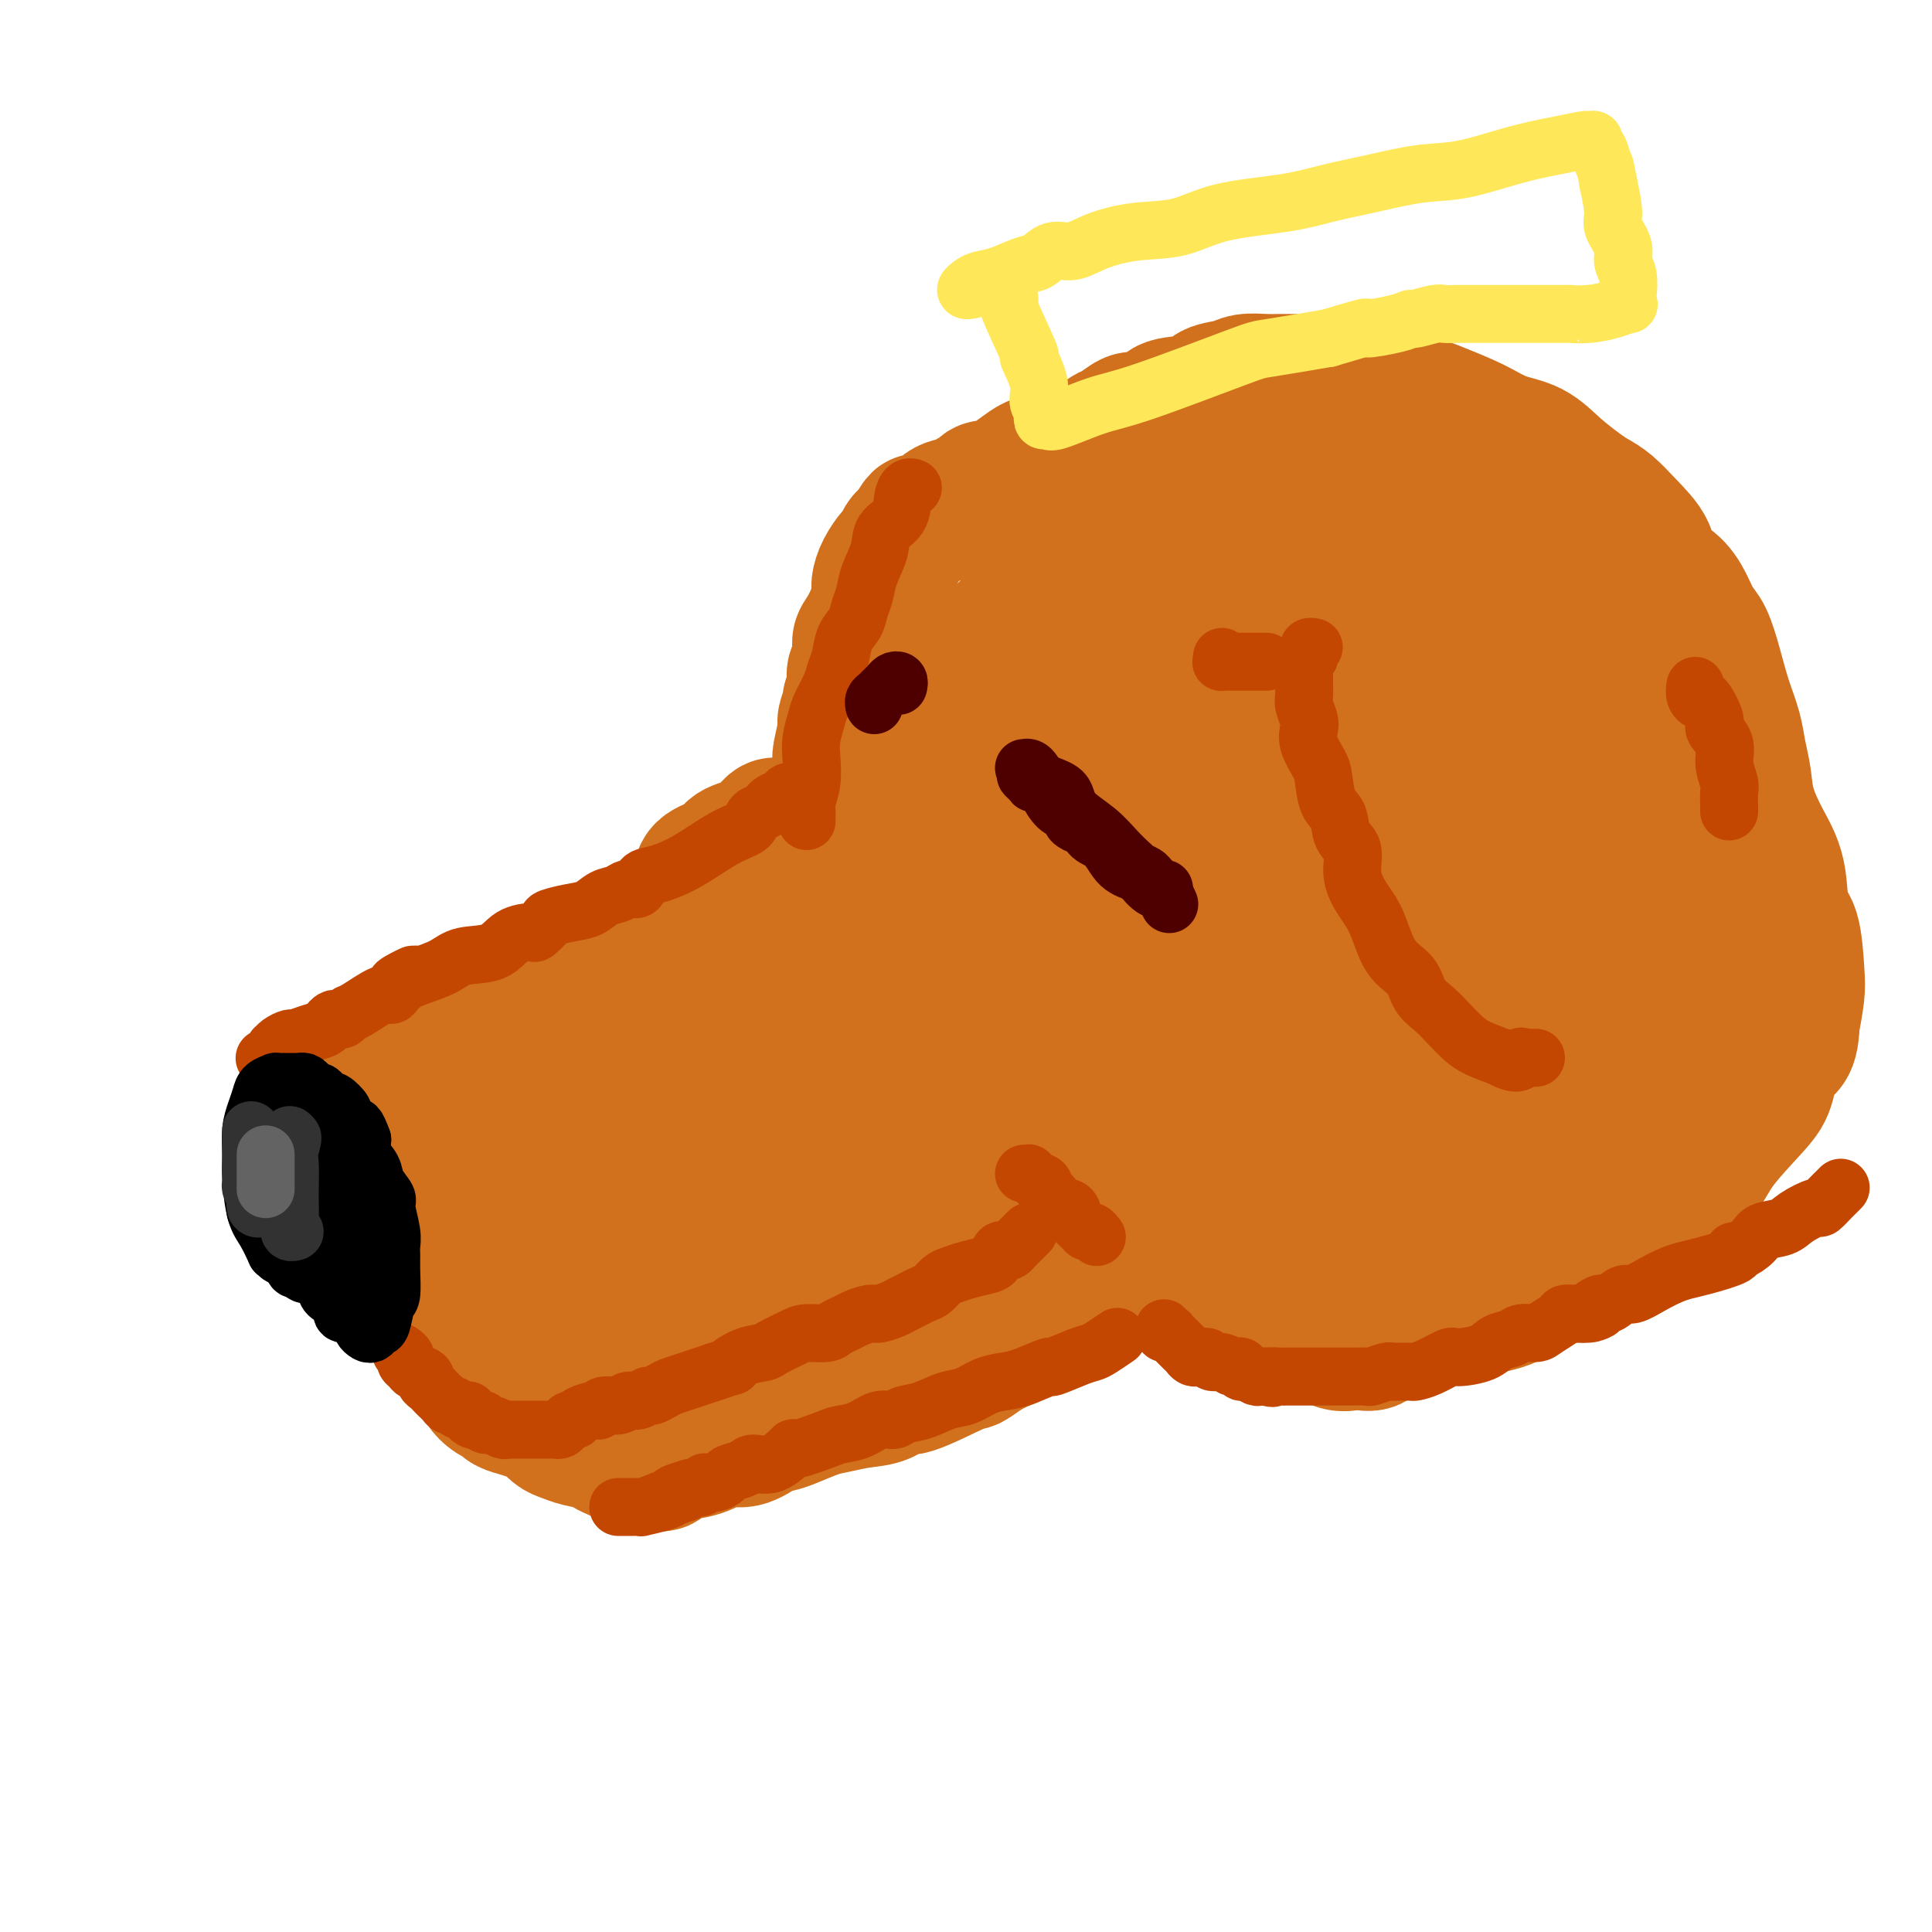 <svg viewBox='0 0 400 400' version='1.1' xmlns='http://www.w3.org/2000/svg' xmlns:xlink='http://www.w3.org/1999/xlink'><g fill='none' stroke='rgb(210,113,29)' stroke-width='28' stroke-linecap='round' stroke-linejoin='round'><path d='M164,171c-0.334,0.003 -0.668,0.006 -1,0c-0.332,-0.006 -0.661,-0.022 -1,0c-0.339,0.022 -0.687,0.082 -1,0c-0.313,-0.082 -0.592,-0.307 -1,0c-0.408,0.307 -0.947,1.146 -2,2c-1.053,0.854 -2.622,1.723 -3,2c-0.378,0.277 0.435,-0.039 0,0c-0.435,0.039 -2.119,0.432 -3,1c-0.881,0.568 -0.961,1.311 -2,2c-1.039,0.689 -3.039,1.324 -4,2c-0.961,0.676 -0.884,1.391 -1,2c-0.116,0.609 -0.425,1.110 -1,2c-0.575,0.890 -1.415,2.170 -2,3c-0.585,0.830 -0.913,1.211 -2,2c-1.087,0.789 -2.932,1.985 -4,3c-1.068,1.015 -1.359,1.849 -3,3c-1.641,1.151 -4.631,2.620 -7,4c-2.369,1.380 -4.118,2.673 -6,4c-1.882,1.327 -3.896,2.688 -6,4c-2.104,1.312 -4.299,2.574 -7,4c-2.701,1.426 -5.910,3.015 -8,4c-2.090,0.985 -3.063,1.366 -4,2c-0.937,0.634 -1.839,1.520 -3,2c-1.161,0.480 -2.582,0.552 -4,1c-1.418,0.448 -2.834,1.271 -4,2c-1.166,0.729 -2.083,1.365 -3,2'/><path d='M81,224c-8.332,4.660 -3.161,1.810 -2,1c1.161,-0.810 -1.689,0.418 -3,1c-1.311,0.582 -1.083,0.517 -1,1c0.083,0.483 0.023,1.514 0,2c-0.023,0.486 -0.008,0.426 0,1c0.008,0.574 0.008,1.782 0,3c-0.008,1.218 -0.025,2.446 0,4c0.025,1.554 0.090,3.433 1,5c0.910,1.567 2.664,2.823 4,4c1.336,1.177 2.255,2.275 3,4c0.745,1.725 1.318,4.076 2,5c0.682,0.924 1.474,0.419 2,1c0.526,0.581 0.784,2.246 1,3c0.216,0.754 0.388,0.598 1,1c0.612,0.402 1.665,1.364 2,2c0.335,0.636 -0.047,0.948 0,1c0.047,0.052 0.523,-0.154 1,0c0.477,0.154 0.954,0.668 1,1c0.046,0.332 -0.339,0.483 0,1c0.339,0.517 1.403,1.399 2,2c0.597,0.601 0.726,0.921 1,1c0.274,0.079 0.692,-0.082 1,0c0.308,0.082 0.506,0.407 1,1c0.494,0.593 1.284,1.455 2,2c0.716,0.545 1.358,0.772 2,1'/><path d='M102,272c4.375,5.042 2.312,2.646 2,2c-0.312,-0.646 1.126,0.457 2,1c0.874,0.543 1.185,0.527 2,1c0.815,0.473 2.133,1.436 3,2c0.867,0.564 1.284,0.728 2,1c0.716,0.272 1.733,0.650 2,1c0.267,0.350 -0.216,0.672 0,1c0.216,0.328 1.131,0.662 2,1c0.869,0.338 1.692,0.679 2,1c0.308,0.321 0.102,0.622 1,1c0.898,0.378 2.902,0.833 4,1c1.098,0.167 1.290,0.045 2,0c0.710,-0.045 1.937,-0.012 3,0c1.063,0.012 1.960,0.004 3,0c1.040,-0.004 2.222,-0.003 3,0c0.778,0.003 1.152,0.009 2,0c0.848,-0.009 2.171,-0.033 3,0c0.829,0.033 1.166,0.122 2,0c0.834,-0.122 2.166,-0.454 4,-1c1.834,-0.546 4.170,-1.307 6,-2c1.830,-0.693 3.154,-1.318 5,-2c1.846,-0.682 4.213,-1.420 7,-2c2.787,-0.580 5.992,-1.002 9,-2c3.008,-0.998 5.817,-2.571 9,-4c3.183,-1.429 6.740,-2.715 9,-4c2.260,-1.285 3.221,-2.568 5,-4c1.779,-1.432 4.374,-3.014 6,-4c1.626,-0.986 2.281,-1.378 3,-2c0.719,-0.622 1.501,-1.475 2,-2c0.499,-0.525 0.714,-0.721 1,-1c0.286,-0.279 0.643,-0.639 1,-1'/><path d='M209,254c3.187,-2.274 2.153,-0.958 2,-1c-0.153,-0.042 0.575,-1.443 1,-2c0.425,-0.557 0.547,-0.271 1,-1c0.453,-0.729 1.238,-2.475 2,-4c0.762,-1.525 1.500,-2.830 2,-4c0.500,-1.170 0.760,-2.206 1,-3c0.240,-0.794 0.458,-1.347 1,-2c0.542,-0.653 1.408,-1.407 2,-2c0.592,-0.593 0.910,-1.025 1,-2c0.090,-0.975 -0.047,-2.495 0,-4c0.047,-1.505 0.278,-2.997 0,-5c-0.278,-2.003 -1.064,-4.517 -2,-6c-0.936,-1.483 -2.022,-1.935 -3,-3c-0.978,-1.065 -1.849,-2.741 -3,-4c-1.151,-1.259 -2.583,-2.099 -4,-3c-1.417,-0.901 -2.819,-1.863 -4,-3c-1.181,-1.137 -2.140,-2.450 -3,-3c-0.860,-0.550 -1.619,-0.336 -3,-1c-1.381,-0.664 -3.382,-2.206 -5,-3c-1.618,-0.794 -2.853,-0.839 -4,-1c-1.147,-0.161 -2.207,-0.438 -3,-1c-0.793,-0.562 -1.321,-1.407 -2,-2c-0.679,-0.593 -1.509,-0.932 -2,-1c-0.491,-0.068 -0.642,0.136 -1,0c-0.358,-0.136 -0.922,-0.611 -1,-1c-0.078,-0.389 0.330,-0.692 0,-1c-0.330,-0.308 -1.396,-0.621 -2,-1c-0.604,-0.379 -0.744,-0.822 -1,-1c-0.256,-0.178 -0.628,-0.089 -1,0'/><path d='M178,189c-4.123,-2.184 -1.932,-1.146 -1,-1c0.932,0.146 0.604,-0.602 0,-1c-0.604,-0.398 -1.486,-0.447 -2,-1c-0.514,-0.553 -0.662,-1.610 -1,-2c-0.338,-0.390 -0.868,-0.112 -1,0c-0.132,0.112 0.134,0.060 0,0c-0.134,-0.060 -0.666,-0.128 -1,0c-0.334,0.128 -0.468,0.451 -1,1c-0.532,0.549 -1.462,1.326 -3,3c-1.538,1.674 -3.684,4.247 -6,7c-2.316,2.753 -4.800,5.686 -7,8c-2.200,2.314 -4.114,4.009 -6,6c-1.886,1.991 -3.745,4.277 -5,6c-1.255,1.723 -1.907,2.881 -3,4c-1.093,1.119 -2.627,2.198 -4,3c-1.373,0.802 -2.586,1.327 -4,2c-1.414,0.673 -3.029,1.493 -4,2c-0.971,0.507 -1.299,0.700 -2,1c-0.701,0.300 -1.775,0.706 -3,1c-1.225,0.294 -2.600,0.475 -4,1c-1.400,0.525 -2.823,1.395 -4,2c-1.177,0.605 -2.106,0.946 -3,1c-0.894,0.054 -1.752,-0.180 -2,0c-0.248,0.180 0.113,0.773 0,1c-0.113,0.227 -0.699,0.088 -1,0c-0.301,-0.088 -0.318,-0.127 -1,0c-0.682,0.127 -2.030,0.419 -3,1c-0.970,0.581 -1.563,1.452 -2,2c-0.437,0.548 -0.719,0.774 -1,1'/><path d='M103,237c-6.117,2.788 -2.409,0.758 -1,0c1.409,-0.758 0.519,-0.243 0,0c-0.519,0.243 -0.668,0.216 -1,0c-0.332,-0.216 -0.849,-0.620 -1,-1c-0.151,-0.380 0.062,-0.736 0,-1c-0.062,-0.264 -0.401,-0.435 0,2c0.401,2.435 1.540,7.477 3,12c1.460,4.523 3.239,8.526 5,12c1.761,3.474 3.502,6.418 5,9c1.498,2.582 2.753,4.801 4,6c1.247,1.199 2.486,1.379 3,2c0.514,0.621 0.304,1.684 1,2c0.696,0.316 2.298,-0.114 3,0c0.702,0.114 0.503,0.774 1,1c0.497,0.226 1.690,0.019 3,0c1.310,-0.019 2.737,0.149 4,0c1.263,-0.149 2.361,-0.614 3,-1c0.639,-0.386 0.820,-0.693 1,-1'/><path d='M136,279c1.480,-0.530 1.179,-0.854 1,-1c-0.179,-0.146 -0.236,-0.113 0,-1c0.236,-0.887 0.763,-2.692 1,-4c0.237,-1.308 0.182,-2.118 0,-3c-0.182,-0.882 -0.493,-1.837 -1,-3c-0.507,-1.163 -1.211,-2.536 -2,-4c-0.789,-1.464 -1.664,-3.019 -3,-4c-1.336,-0.981 -3.131,-1.386 -4,-2c-0.869,-0.614 -0.810,-1.436 -1,-2c-0.190,-0.564 -0.629,-0.871 -1,-1c-0.371,-0.129 -0.675,-0.079 -1,0c-0.325,0.079 -0.670,0.187 -1,0c-0.330,-0.187 -0.643,-0.667 0,1c0.643,1.667 2.242,5.483 4,8c1.758,2.517 3.673,3.736 5,5c1.327,1.264 2.065,2.574 4,4c1.935,1.426 5.066,2.968 7,4c1.934,1.032 2.670,1.554 4,2c1.330,0.446 3.253,0.818 5,1c1.747,0.182 3.316,0.176 5,0c1.684,-0.176 3.481,-0.523 5,-1c1.519,-0.477 2.759,-1.085 5,-2c2.241,-0.915 5.482,-2.137 7,-3c1.518,-0.863 1.314,-1.365 2,-2c0.686,-0.635 2.262,-1.402 3,-2c0.738,-0.598 0.640,-1.028 1,-2c0.360,-0.972 1.180,-2.486 2,-4'/><path d='M183,263c1.811,-2.389 2.340,-3.361 3,-5c0.660,-1.639 1.452,-3.945 2,-6c0.548,-2.055 0.853,-3.860 1,-5c0.147,-1.140 0.138,-1.615 0,-2c-0.138,-0.385 -0.404,-0.681 -1,-1c-0.596,-0.319 -1.522,-0.660 -2,-1c-0.478,-0.340 -0.510,-0.679 -1,-1c-0.490,-0.321 -1.439,-0.622 -2,-1c-0.561,-0.378 -0.734,-0.831 -2,-1c-1.266,-0.169 -3.624,-0.053 -5,0c-1.376,0.053 -1.769,0.043 -3,0c-1.231,-0.043 -3.300,-0.119 -6,1c-2.700,1.119 -6.030,3.433 -9,5c-2.970,1.567 -5.580,2.386 -7,4c-1.420,1.614 -1.650,4.021 -2,5c-0.350,0.979 -0.822,0.530 -1,1c-0.178,0.470 -0.064,1.859 0,3c0.064,1.141 0.076,2.033 1,3c0.924,0.967 2.758,2.011 4,3c1.242,0.989 1.891,1.925 3,3c1.109,1.075 2.679,2.288 4,3c1.321,0.712 2.392,0.922 3,1c0.608,0.078 0.753,0.024 1,0c0.247,-0.024 0.596,-0.017 1,0c0.404,0.017 0.862,0.046 1,0c0.138,-0.046 -0.044,-0.165 2,-2c2.044,-1.835 6.313,-5.384 9,-8c2.687,-2.616 3.792,-4.299 5,-6c1.208,-1.701 2.517,-3.419 3,-5c0.483,-1.581 0.138,-3.023 0,-4c-0.138,-0.977 -0.069,-1.488 0,-2'/><path d='M185,245c0.546,-2.445 0.412,-3.057 0,-4c-0.412,-0.943 -1.100,-2.218 -2,-3c-0.900,-0.782 -2.010,-1.072 -3,-2c-0.990,-0.928 -1.859,-2.496 -3,-3c-1.141,-0.504 -2.554,0.055 -4,0c-1.446,-0.055 -2.925,-0.725 -4,-1c-1.075,-0.275 -1.747,-0.155 -3,0c-1.253,0.155 -3.086,0.347 -5,1c-1.914,0.653 -3.910,1.769 -6,3c-2.090,1.231 -4.273,2.576 -6,4c-1.727,1.424 -2.999,2.927 -4,4c-1.001,1.073 -1.730,1.717 -2,2c-0.270,0.283 -0.080,0.205 0,1c0.080,0.795 0.049,2.462 0,3c-0.049,0.538 -0.118,-0.053 0,0c0.118,0.053 0.421,0.750 1,1c0.579,0.250 1.434,0.053 2,0c0.566,-0.053 0.843,0.039 2,-1c1.157,-1.039 3.195,-3.207 5,-5c1.805,-1.793 3.379,-3.210 5,-5c1.621,-1.790 3.290,-3.953 5,-6c1.710,-2.047 3.462,-3.977 5,-6c1.538,-2.023 2.861,-4.138 4,-6c1.139,-1.862 2.094,-3.469 3,-5c0.906,-1.531 1.762,-2.985 2,-4c0.238,-1.015 -0.143,-1.593 0,-2c0.143,-0.407 0.812,-0.645 1,-1c0.188,-0.355 -0.103,-0.826 0,-1c0.103,-0.174 0.601,-0.050 1,0c0.399,0.050 0.700,0.025 1,0'/><path d='M180,209c4.007,-4.139 3.025,1.013 4,4c0.975,2.987 3.907,3.809 6,5c2.093,1.191 3.346,2.750 5,4c1.654,1.250 3.708,2.191 5,3c1.292,0.809 1.821,1.485 3,2c1.179,0.515 3.006,0.870 4,1c0.994,0.130 1.153,0.035 1,0c-0.153,-0.035 -0.618,-0.008 -1,0c-0.382,0.008 -0.680,-0.001 -1,0c-0.320,0.001 -0.664,0.013 -1,0c-0.336,-0.013 -0.666,-0.049 -1,0c-0.334,0.049 -0.671,0.185 -1,0c-0.329,-0.185 -0.649,-0.690 -1,-1c-0.351,-0.310 -0.733,-0.423 -1,-1c-0.267,-0.577 -0.418,-1.617 -1,-2c-0.582,-0.383 -1.595,-0.109 -2,0c-0.405,0.109 -0.203,0.055 0,0'/><path d='M174,175c0.000,-0.359 0.000,-0.717 0,-1c-0.000,-0.283 -0.000,-0.490 0,-1c0.000,-0.510 0.000,-1.324 0,-2c-0.000,-0.676 -0.001,-1.213 0,-2c0.001,-0.787 0.004,-1.822 0,-3c-0.004,-1.178 -0.016,-2.499 0,-4c0.016,-1.501 0.061,-3.184 0,-4c-0.061,-0.816 -0.228,-0.766 0,-2c0.228,-1.234 0.849,-3.752 1,-5c0.151,-1.248 -0.170,-1.228 0,-2c0.170,-0.772 0.829,-2.338 1,-3c0.171,-0.662 -0.146,-0.421 0,-1c0.146,-0.579 0.757,-1.980 1,-3c0.243,-1.020 0.120,-1.661 0,-2c-0.120,-0.339 -0.236,-0.375 0,-1c0.236,-0.625 0.824,-1.838 1,-3c0.176,-1.162 -0.058,-2.275 0,-3c0.058,-0.725 0.410,-1.064 1,-2c0.590,-0.936 1.419,-2.468 2,-4c0.581,-1.532 0.915,-3.064 1,-4c0.085,-0.936 -0.079,-1.277 0,-2c0.079,-0.723 0.402,-1.829 1,-3c0.598,-1.171 1.470,-2.408 2,-3c0.530,-0.592 0.720,-0.540 1,-1c0.280,-0.460 0.652,-1.431 1,-2c0.348,-0.569 0.671,-0.734 1,-1c0.329,-0.266 0.665,-0.633 1,-1'/><path d='M189,110c1.912,-3.732 1.192,-1.563 1,-1c-0.192,0.563 0.143,-0.479 1,-1c0.857,-0.521 2.237,-0.521 3,-1c0.763,-0.479 0.910,-1.439 2,-2c1.090,-0.561 3.125,-0.724 4,-1c0.875,-0.276 0.591,-0.664 1,-1c0.409,-0.336 1.510,-0.619 2,-1c0.490,-0.381 0.367,-0.859 1,-1c0.633,-0.141 2.020,0.055 4,-1c1.980,-1.055 4.551,-3.362 6,-4c1.449,-0.638 1.776,0.391 3,0c1.224,-0.391 3.343,-2.204 5,-3c1.657,-0.796 2.850,-0.577 4,-1c1.150,-0.423 2.256,-1.488 3,-2c0.744,-0.512 1.126,-0.470 2,-1c0.874,-0.530 2.241,-1.633 3,-2c0.759,-0.367 0.911,-0.000 2,0c1.089,0.000 3.114,-0.367 4,-1c0.886,-0.633 0.634,-1.532 2,-2c1.366,-0.468 4.350,-0.504 6,-1c1.650,-0.496 1.965,-1.454 3,-2c1.035,-0.546 2.790,-0.682 4,-1c1.210,-0.318 1.874,-0.817 3,-1c1.126,-0.183 2.715,-0.049 4,0c1.285,0.049 2.267,0.013 3,0c0.733,-0.013 1.218,-0.004 2,0c0.782,0.004 1.861,0.004 3,0c1.139,-0.004 2.336,-0.011 3,0c0.664,0.011 0.794,0.042 2,0c1.206,-0.042 3.487,-0.155 5,0c1.513,0.155 2.256,0.577 3,1'/><path d='M283,80c5.462,-0.035 3.117,0.377 3,1c-0.117,0.623 1.993,1.455 4,2c2.007,0.545 3.912,0.802 5,1c1.088,0.198 1.360,0.338 3,1c1.640,0.662 4.648,1.847 7,3c2.352,1.153 4.047,2.273 6,3c1.953,0.727 4.164,1.061 6,2c1.836,0.939 3.298,2.483 5,4c1.702,1.517 3.644,3.007 5,4c1.356,0.993 2.125,1.491 3,2c0.875,0.509 1.855,1.031 3,2c1.145,0.969 2.456,2.387 4,4c1.544,1.613 3.320,3.423 4,5c0.680,1.577 0.265,2.923 1,4c0.735,1.077 2.620,1.885 4,3c1.380,1.115 2.256,2.537 3,4c0.744,1.463 1.355,2.967 2,4c0.645,1.033 1.325,1.594 2,3c0.675,1.406 1.347,3.655 2,6c0.653,2.345 1.287,4.785 2,7c0.713,2.215 1.506,4.205 2,6c0.494,1.795 0.689,3.396 1,5c0.311,1.604 0.737,3.210 1,5c0.263,1.790 0.364,3.762 1,6c0.636,2.238 1.806,4.741 3,7c1.194,2.259 2.412,4.272 3,7c0.588,2.728 0.547,6.170 1,8c0.453,1.830 1.400,2.047 2,4c0.600,1.953 0.854,5.641 1,8c0.146,2.359 0.185,3.388 0,5c-0.185,1.612 -0.592,3.806 -1,6'/><path d='M371,212c-0.116,5.843 -1.905,4.951 -3,6c-1.095,1.049 -1.496,4.040 -2,6c-0.504,1.960 -1.111,2.890 -3,5c-1.889,2.110 -5.060,5.400 -7,8c-1.940,2.600 -2.651,4.510 -4,6c-1.349,1.490 -3.338,2.560 -5,4c-1.662,1.440 -2.998,3.250 -5,5c-2.002,1.750 -4.669,3.440 -7,5c-2.331,1.560 -4.327,2.991 -8,5c-3.673,2.009 -9.025,4.594 -12,6c-2.975,1.406 -3.574,1.631 -5,2c-1.426,0.369 -3.680,0.883 -8,2c-4.320,1.117 -10.707,2.837 -14,4c-3.293,1.163 -3.491,1.770 -4,2c-0.509,0.230 -1.330,0.084 -2,0c-0.670,-0.084 -1.191,-0.106 -2,0c-0.809,0.106 -1.907,0.340 -3,0c-1.093,-0.340 -2.180,-1.252 -4,-2c-1.820,-0.748 -4.371,-1.331 -7,-2c-2.629,-0.669 -5.336,-1.426 -9,-3c-3.664,-1.574 -8.285,-3.967 -11,-5c-2.715,-1.033 -3.524,-0.706 -5,-1c-1.476,-0.294 -3.617,-1.211 -5,-2c-1.383,-0.789 -2.006,-1.452 -3,-2c-0.994,-0.548 -2.359,-0.982 -4,-2c-1.641,-1.018 -3.559,-2.620 -5,-4c-1.441,-1.380 -2.405,-2.538 -4,-4c-1.595,-1.462 -3.819,-3.227 -6,-5c-2.181,-1.773 -4.318,-3.554 -6,-5c-1.682,-1.446 -2.909,-2.556 -4,-4c-1.091,-1.444 -2.045,-3.222 -3,-5'/><path d='M201,232c-5.742,-5.902 -2.596,-5.158 -2,-6c0.596,-0.842 -1.357,-3.270 -2,-5c-0.643,-1.730 0.026,-2.761 0,-5c-0.026,-2.239 -0.746,-5.687 -1,-8c-0.254,-2.313 -0.042,-3.492 0,-5c0.042,-1.508 -0.087,-3.344 0,-5c0.087,-1.656 0.390,-3.133 1,-5c0.610,-1.867 1.528,-4.124 2,-6c0.472,-1.876 0.498,-3.373 1,-6c0.502,-2.627 1.481,-6.385 2,-8c0.519,-1.615 0.580,-1.085 1,-2c0.420,-0.915 1.201,-3.273 2,-5c0.799,-1.727 1.617,-2.824 2,-4c0.383,-1.176 0.332,-2.432 1,-4c0.668,-1.568 2.055,-3.447 3,-5c0.945,-1.553 1.447,-2.781 2,-4c0.553,-1.219 1.156,-2.428 2,-4c0.844,-1.572 1.927,-3.505 3,-5c1.073,-1.495 2.134,-2.552 3,-4c0.866,-1.448 1.535,-3.288 2,-5c0.465,-1.712 0.726,-3.296 1,-4c0.274,-0.704 0.562,-0.529 1,-1c0.438,-0.471 1.026,-1.587 1,-2c-0.026,-0.413 -0.664,-0.122 -1,0c-0.336,0.122 -0.368,0.074 -1,0c-0.632,-0.074 -1.862,-0.174 -3,0c-1.138,0.174 -2.182,0.621 -3,1c-0.818,0.379 -1.409,0.689 -2,1'/><path d='M216,126c-1.713,0.694 -0.994,1.428 -1,3c-0.006,1.572 -0.736,3.983 -1,6c-0.264,2.017 -0.060,3.639 0,5c0.060,1.361 -0.022,2.462 0,4c0.022,1.538 0.150,3.513 0,5c-0.150,1.487 -0.577,2.488 -1,4c-0.423,1.512 -0.842,3.537 -1,5c-0.158,1.463 -0.054,2.363 0,3c0.054,0.637 0.060,1.010 0,3c-0.060,1.990 -0.186,5.597 0,7c0.186,1.403 0.684,0.603 1,1c0.316,0.397 0.451,1.991 1,5c0.549,3.009 1.512,7.432 3,11c1.488,3.568 3.501,6.282 5,10c1.499,3.718 2.484,8.442 4,12c1.516,3.558 3.561,5.951 5,8c1.439,2.049 2.271,3.753 3,5c0.729,1.247 1.356,2.037 1,1c-0.356,-1.037 -1.695,-3.901 -3,-8c-1.305,-4.099 -2.577,-9.433 -4,-14c-1.423,-4.567 -2.997,-8.367 -5,-13c-2.003,-4.633 -4.435,-10.098 -6,-14c-1.565,-3.902 -2.265,-6.242 -3,-9c-0.735,-2.758 -1.506,-5.935 -2,-8c-0.494,-2.065 -0.710,-3.017 -1,-4c-0.290,-0.983 -0.654,-1.995 -1,-3c-0.346,-1.005 -0.673,-2.002 -1,-3'/><path d='M209,148c-4.094,-12.355 -1.829,-5.744 -1,-4c0.829,1.744 0.220,-1.379 0,-3c-0.220,-1.621 -0.053,-1.740 0,-2c0.053,-0.260 -0.010,-0.661 0,-1c0.010,-0.339 0.092,-0.615 0,-1c-0.092,-0.385 -0.356,-0.880 0,-1c0.356,-0.120 1.334,0.136 2,0c0.666,-0.136 1.019,-0.662 1,-1c-0.019,-0.338 -0.411,-0.486 0,-1c0.411,-0.514 1.626,-1.395 2,-2c0.374,-0.605 -0.093,-0.936 0,-1c0.093,-0.064 0.745,0.138 1,0c0.255,-0.138 0.112,-0.614 0,-1c-0.112,-0.386 -0.195,-0.680 -1,0c-0.805,0.680 -2.334,2.336 -4,4c-1.666,1.664 -3.469,3.338 -5,5c-1.531,1.662 -2.791,3.313 -5,5c-2.209,1.687 -5.366,3.410 -7,5c-1.634,1.590 -1.747,3.047 -2,4c-0.253,0.953 -0.648,1.404 -1,2c-0.352,0.596 -0.660,1.339 -1,2c-0.340,0.661 -0.713,1.241 -1,2c-0.287,0.759 -0.489,1.698 -1,3c-0.511,1.302 -1.330,2.966 -2,4c-0.670,1.034 -1.191,1.438 -1,1c0.191,-0.438 1.096,-1.719 2,-3'/><path d='M185,164c-1.040,1.914 -0.141,-0.803 3,-5c3.141,-4.197 8.525,-9.876 12,-14c3.475,-4.124 5.041,-6.695 7,-9c1.959,-2.305 4.312,-4.346 6,-6c1.688,-1.654 2.711,-2.922 4,-4c1.289,-1.078 2.844,-1.967 4,-3c1.156,-1.033 1.915,-2.208 3,-3c1.085,-0.792 2.497,-1.199 4,-2c1.503,-0.801 3.097,-1.997 7,-4c3.903,-2.003 10.114,-4.813 13,-6c2.886,-1.187 2.447,-0.753 4,-1c1.553,-0.247 5.100,-1.177 8,-2c2.900,-0.823 5.154,-1.541 7,-2c1.846,-0.459 3.285,-0.661 5,-1c1.715,-0.339 3.708,-0.816 5,-1c1.292,-0.184 1.885,-0.075 3,0c1.115,0.075 2.752,0.117 5,0c2.248,-0.117 5.105,-0.392 7,0c1.895,0.392 2.826,1.451 4,2c1.174,0.549 2.591,0.587 4,1c1.409,0.413 2.812,1.201 4,2c1.188,0.799 2.163,1.610 3,2c0.837,0.390 1.537,0.359 2,1c0.463,0.641 0.689,1.956 1,3c0.311,1.044 0.706,1.819 1,3c0.294,1.181 0.485,2.770 1,5c0.515,2.230 1.353,5.103 2,8c0.647,2.897 1.101,5.818 2,9c0.899,3.182 2.242,6.626 3,9c0.758,2.374 0.931,3.678 1,5c0.069,1.322 0.035,2.661 0,4'/><path d='M320,155c2.208,7.895 1.227,4.134 1,5c-0.227,0.866 0.299,6.360 0,11c-0.299,4.640 -1.423,8.425 -3,12c-1.577,3.575 -3.606,6.941 -6,10c-2.394,3.059 -5.152,5.810 -8,8c-2.848,2.190 -5.787,3.817 -8,5c-2.213,1.183 -3.701,1.921 -5,2c-1.299,0.079 -2.409,-0.502 -3,0c-0.591,0.502 -0.663,2.087 -3,0c-2.337,-2.087 -6.939,-7.846 -9,-11c-2.061,-3.154 -1.580,-3.704 -3,-6c-1.420,-2.296 -4.740,-6.339 -7,-10c-2.260,-3.661 -3.461,-6.941 -5,-10c-1.539,-3.059 -3.415,-5.897 -4,-9c-0.585,-3.103 0.123,-6.470 0,-9c-0.123,-2.530 -1.076,-4.222 -2,-6c-0.924,-1.778 -1.821,-3.641 -2,-6c-0.179,-2.359 0.358,-5.213 0,-7c-0.358,-1.787 -1.612,-2.508 -2,-3c-0.388,-0.492 0.089,-0.754 0,-1c-0.089,-0.246 -0.745,-0.477 -1,-1c-0.255,-0.523 -0.108,-1.338 -1,0c-0.892,1.338 -2.822,4.830 -4,9c-1.178,4.170 -1.603,9.019 -2,14c-0.397,4.981 -0.767,10.094 -1,15c-0.233,4.906 -0.331,9.604 0,14c0.331,4.396 1.089,8.491 2,12c0.911,3.509 1.975,6.431 3,9c1.025,2.569 2.013,4.784 3,7'/><path d='M250,209c1.787,5.659 2.254,5.806 3,7c0.746,1.194 1.772,3.433 2,5c0.228,1.567 -0.342,2.460 0,4c0.342,1.540 1.597,3.728 2,5c0.403,1.272 -0.047,1.629 0,2c0.047,0.371 0.590,0.754 1,1c0.410,0.246 0.687,0.353 1,0c0.313,-0.353 0.661,-1.167 1,-1c0.339,0.167 0.668,1.314 0,-3c-0.668,-4.314 -2.334,-14.090 -3,-18c-0.666,-3.910 -0.333,-1.955 0,0'/><path d='M231,193c0.208,-1.858 0.417,-3.717 0,1c-0.417,4.717 -1.458,16.008 -2,21c-0.542,4.992 -0.583,3.683 0,5c0.583,1.317 1.790,5.260 3,8c1.210,2.740 2.422,4.278 4,6c1.578,1.722 3.522,3.628 5,5c1.478,1.372 2.490,2.210 3,3c0.510,0.790 0.518,1.531 1,2c0.482,0.469 1.437,0.665 2,1c0.563,0.335 0.735,0.810 1,1c0.265,0.190 0.624,0.097 1,0c0.376,-0.097 0.768,-0.197 1,0c0.232,0.197 0.305,0.693 1,1c0.695,0.307 2.013,0.426 3,1c0.987,0.574 1.642,1.603 3,2c1.358,0.397 3.419,0.163 5,0c1.581,-0.163 2.682,-0.254 4,0c1.318,0.254 2.854,0.853 5,1c2.146,0.147 4.904,-0.157 7,0c2.096,0.157 3.531,0.777 5,1c1.469,0.223 2.971,0.049 4,0c1.029,-0.049 1.585,0.025 2,0c0.415,-0.025 0.690,-0.150 1,0c0.310,0.150 0.655,0.575 1,1'/><path d='M291,253c5.886,0.929 3.603,1.751 3,2c-0.603,0.249 0.476,-0.076 2,0c1.524,0.076 3.492,0.552 5,1c1.508,0.448 2.554,0.867 5,1c2.446,0.133 6.292,-0.021 9,0c2.708,0.021 4.279,0.216 6,0c1.721,-0.216 3.594,-0.844 5,-1c1.406,-0.156 2.346,0.161 3,0c0.654,-0.161 1.022,-0.799 1,-1c-0.022,-0.201 -0.433,0.034 -1,0c-0.567,-0.034 -1.289,-0.339 -3,-1c-1.711,-0.661 -4.411,-1.679 -8,-3c-3.589,-1.321 -8.065,-2.945 -12,-4c-3.935,-1.055 -7.327,-1.539 -13,-3c-5.673,-1.461 -13.628,-3.897 -17,-5c-3.372,-1.103 -2.162,-0.873 -3,-1c-0.838,-0.127 -3.726,-0.611 -5,-1c-1.274,-0.389 -0.936,-0.683 -1,-1c-0.064,-0.317 -0.532,-0.659 -1,-1'/><path d='M266,235c-9.685,-3.410 -2.399,-1.436 0,-1c2.399,0.436 -0.091,-0.668 -1,-1c-0.909,-0.332 -0.238,0.108 0,0c0.238,-0.108 0.043,-0.763 0,-1c-0.043,-0.237 0.066,-0.057 1,0c0.934,0.057 2.693,-0.010 5,0c2.307,0.010 5.161,0.098 9,1c3.839,0.902 8.662,2.620 13,4c4.338,1.380 8.190,2.424 13,4c4.810,1.576 10.579,3.685 14,5c3.421,1.315 4.494,1.838 6,2c1.506,0.162 3.445,-0.035 5,0c1.555,0.035 2.728,0.302 4,0c1.272,-0.302 2.644,-1.173 4,-2c1.356,-0.827 2.695,-1.609 4,-3c1.305,-1.391 2.574,-3.392 3,-6c0.426,-2.608 0.009,-5.822 0,-8c-0.009,-2.178 0.391,-3.320 0,-5c-0.391,-1.680 -1.574,-3.896 -4,-7c-2.426,-3.104 -6.094,-7.095 -10,-10c-3.906,-2.905 -8.051,-4.725 -12,-7c-3.949,-2.275 -7.702,-5.004 -12,-7c-4.298,-1.996 -9.142,-3.260 -14,-4c-4.858,-0.740 -9.732,-0.955 -13,-1c-3.268,-0.045 -4.930,0.082 -7,1c-2.070,0.918 -4.547,2.627 -6,5c-1.453,2.373 -1.881,5.409 -2,9c-0.119,3.591 0.071,7.736 1,11c0.929,3.264 2.596,5.648 4,8c1.404,2.352 2.544,4.672 4,6c1.456,1.328 3.228,1.664 5,2'/><path d='M280,230c1.606,0.309 3.120,0.082 5,0c1.880,-0.082 4.126,-0.018 6,-1c1.874,-0.982 3.378,-3.010 5,-5c1.622,-1.990 3.364,-3.942 5,-6c1.636,-2.058 3.168,-4.221 4,-7c0.832,-2.779 0.965,-6.172 1,-8c0.035,-1.828 -0.028,-2.090 0,-3c0.028,-0.910 0.147,-2.468 0,-3c-0.147,-0.532 -0.561,-0.039 -1,0c-0.439,0.039 -0.902,-0.374 -2,1c-1.098,1.374 -2.831,4.537 -4,7c-1.169,2.463 -1.772,4.225 -2,6c-0.228,1.775 -0.079,3.561 0,5c0.079,1.439 0.089,2.531 1,4c0.911,1.469 2.724,3.315 4,4c1.276,0.685 2.015,0.210 4,0c1.985,-0.210 5.215,-0.153 7,0c1.785,0.153 2.123,0.402 4,-1c1.877,-1.402 5.291,-4.455 7,-6c1.709,-1.545 1.712,-1.580 2,-2c0.288,-0.420 0.862,-1.223 1,-2c0.138,-0.777 -0.158,-1.529 0,-3c0.158,-1.471 0.770,-3.662 1,-5c0.230,-1.338 0.076,-1.824 0,-3c-0.076,-1.176 -0.076,-3.042 0,-4c0.076,-0.958 0.226,-1.009 0,-1c-0.226,0.009 -0.830,0.079 -2,0c-1.170,-0.079 -2.906,-0.308 -4,0c-1.094,0.308 -1.547,1.154 -2,2'/><path d='M320,199c-1.871,0.648 -2.550,1.767 -3,3c-0.450,1.233 -0.673,2.578 -1,4c-0.327,1.422 -0.760,2.920 0,5c0.760,2.080 2.713,4.741 4,7c1.287,2.259 1.910,4.117 3,5c1.090,0.883 2.648,0.793 4,1c1.352,0.207 2.497,0.712 3,1c0.503,0.288 0.363,0.360 1,0c0.637,-0.360 2.051,-1.151 4,-3c1.949,-1.849 4.431,-4.755 6,-7c1.569,-2.245 2.223,-3.827 3,-6c0.777,-2.173 1.676,-4.937 2,-7c0.324,-2.063 0.074,-3.427 0,-5c-0.074,-1.573 0.027,-3.357 0,-5c-0.027,-1.643 -0.182,-3.145 -1,-5c-0.818,-1.855 -2.300,-4.063 -3,-6c-0.700,-1.937 -0.616,-3.602 -1,-5c-0.384,-1.398 -1.234,-2.529 -2,-4c-0.766,-1.471 -1.449,-3.282 -2,-5c-0.551,-1.718 -0.971,-3.343 -1,-5c-0.029,-1.657 0.332,-3.347 0,-5c-0.332,-1.653 -1.357,-3.269 -2,-5c-0.643,-1.731 -0.904,-3.577 -1,-5c-0.096,-1.423 -0.026,-2.424 0,-3c0.026,-0.576 0.008,-0.728 0,-1c-0.008,-0.272 -0.005,-0.664 0,-1c0.005,-0.336 0.012,-0.616 0,-1c-0.012,-0.384 -0.042,-0.873 0,-1c0.042,-0.127 0.155,0.106 0,0c-0.155,-0.106 -0.577,-0.553 -1,-1'/><path d='M332,139c-2.350,-10.126 -1.226,-3.942 -1,-2c0.226,1.942 -0.446,-0.359 -1,-1c-0.554,-0.641 -0.989,0.379 -2,0c-1.011,-0.379 -2.599,-2.157 -4,-3c-1.401,-0.843 -2.616,-0.751 -4,-1c-1.384,-0.249 -2.935,-0.838 -4,-1c-1.065,-0.162 -1.642,0.104 -3,0c-1.358,-0.104 -3.498,-0.577 -5,-1c-1.502,-0.423 -2.366,-0.796 -4,-1c-1.634,-0.204 -4.038,-0.241 -6,0c-1.962,0.241 -3.483,0.759 -4,1c-0.517,0.241 -0.031,0.205 -1,1c-0.969,0.795 -3.392,2.420 -5,4c-1.608,1.580 -2.402,3.115 -4,5c-1.598,1.885 -4.000,4.121 -6,6c-2.000,1.879 -3.597,3.400 -5,7c-1.403,3.600 -2.612,9.280 -3,14c-0.388,4.720 0.044,8.481 1,12c0.956,3.519 2.436,6.798 4,9c1.564,2.202 3.210,3.329 4,4c0.790,0.671 0.722,0.886 1,1c0.278,0.114 0.901,0.127 1,0c0.099,-0.127 -0.327,-0.392 0,0c0.327,0.392 1.407,1.443 3,-3c1.593,-4.443 3.698,-14.380 5,-22c1.302,-7.620 1.801,-12.924 2,-19c0.199,-6.076 0.097,-12.924 -1,-18c-1.097,-5.076 -3.191,-8.381 -5,-11c-1.809,-2.619 -3.333,-4.551 -5,-6c-1.667,-1.449 -3.476,-2.414 -5,-3c-1.524,-0.586 -2.762,-0.793 -4,-1'/><path d='M271,110c-2.119,-0.616 -2.917,-0.157 -4,0c-1.083,0.157 -2.452,0.011 -6,2c-3.548,1.989 -9.275,6.111 -13,9c-3.725,2.889 -5.447,4.543 -7,6c-1.553,1.457 -2.936,2.716 -4,5c-1.064,2.284 -1.809,5.593 -2,8c-0.191,2.407 0.173,3.913 0,6c-0.173,2.087 -0.881,4.756 0,7c0.881,2.244 3.353,4.064 6,5c2.647,0.936 5.469,0.988 7,1c1.531,0.012 1.771,-0.015 3,0c1.229,0.015 3.446,0.072 5,-1c1.554,-1.072 2.443,-3.273 3,-5c0.557,-1.727 0.782,-2.981 1,-4c0.218,-1.019 0.429,-1.804 0,-3c-0.429,-1.196 -1.500,-2.802 -2,-4c-0.500,-1.198 -0.431,-1.987 -4,-3c-3.569,-1.013 -10.777,-2.251 -17,-3c-6.223,-0.749 -11.461,-1.008 -17,0c-5.539,1.008 -11.377,3.283 -15,5c-3.623,1.717 -5.029,2.876 -6,4c-0.971,1.124 -1.507,2.212 -2,3c-0.493,0.788 -0.944,1.277 0,3c0.944,1.723 3.284,4.682 5,6c1.716,1.318 2.809,0.995 5,1c2.191,0.005 5.480,0.339 9,0c3.520,-0.339 7.272,-1.350 11,-3c3.728,-1.650 7.432,-3.937 11,-6c3.568,-2.063 6.999,-3.902 10,-6c3.001,-2.098 5.572,-4.457 7,-6c1.428,-1.543 1.714,-2.272 2,-3'/><path d='M257,134c4.724,-3.428 1.533,-1.496 0,-2c-1.533,-0.504 -1.409,-3.442 -2,-5c-0.591,-1.558 -1.897,-1.736 -3,-2c-1.103,-0.264 -2.004,-0.614 -4,-1c-1.996,-0.386 -5.088,-0.809 -8,-1c-2.912,-0.191 -5.646,-0.151 -8,0c-2.354,0.151 -4.328,0.412 -6,1c-1.672,0.588 -3.041,1.505 -4,2c-0.959,0.495 -1.509,0.570 -3,1c-1.491,0.430 -3.925,1.214 -5,2c-1.075,0.786 -0.792,1.573 -1,2c-0.208,0.427 -0.906,0.496 -2,1c-1.094,0.504 -2.584,1.445 -3,2c-0.416,0.555 0.243,0.723 0,1c-0.243,0.277 -1.389,0.663 -2,1c-0.611,0.337 -0.686,0.624 -1,1c-0.314,0.376 -0.865,0.840 -1,1c-0.135,0.160 0.146,0.017 0,0c-0.146,-0.017 -0.719,0.092 -1,0c-0.281,-0.092 -0.268,-0.386 0,-1c0.268,-0.614 0.793,-1.547 2,-3c1.207,-1.453 3.097,-3.426 5,-5c1.903,-1.574 3.819,-2.748 5,-4c1.181,-1.252 1.626,-2.583 2,-3c0.374,-0.417 0.678,0.080 1,0c0.322,-0.080 0.664,-0.737 1,-1c0.336,-0.263 0.668,-0.131 1,0'/><path d='M220,121c2.899,-2.848 2.145,-1.466 2,-1c-0.145,0.466 0.319,0.018 1,0c0.681,-0.018 1.581,0.395 3,1c1.419,0.605 3.359,1.402 5,2c1.641,0.598 2.982,0.998 4,2c1.018,1.002 1.712,2.606 3,4c1.288,1.394 3.171,2.576 5,4c1.829,1.424 3.603,3.088 5,4c1.397,0.912 2.418,1.072 6,4c3.582,2.928 9.726,8.625 12,11c2.274,2.375 0.680,1.429 1,1c0.320,-0.429 2.556,-0.340 4,0c1.444,0.340 2.097,0.930 4,1c1.903,0.070 5.056,-0.382 8,0c2.944,0.382 5.677,1.596 10,2c4.323,0.404 10.235,-0.004 13,0c2.765,0.004 2.384,0.420 2,0c-0.384,-0.420 -0.772,-1.675 -1,-3c-0.228,-1.325 -0.297,-2.719 -1,-4c-0.703,-1.281 -2.041,-2.448 -4,-4c-1.959,-1.552 -4.538,-3.487 -7,-5c-2.462,-1.513 -4.807,-2.602 -8,-4c-3.193,-1.398 -7.234,-3.104 -10,-4c-2.766,-0.896 -4.257,-0.982 -5,-1c-0.743,-0.018 -0.739,0.034 -1,0c-0.261,-0.034 -0.789,-0.152 -1,0c-0.211,0.152 -0.106,0.576 0,1'/><path d='M270,132c-2.987,0.410 2.046,5.435 4,8c1.954,2.565 0.829,2.669 2,5c1.171,2.331 4.637,6.888 7,10c2.363,3.112 3.623,4.779 5,6c1.377,1.221 2.871,1.996 4,3c1.129,1.004 1.892,2.236 3,3c1.108,0.764 2.560,1.061 4,1c1.440,-0.061 2.866,-0.480 3,0c0.134,0.480 -1.025,1.860 0,0c1.025,-1.860 4.234,-6.960 6,-9c1.766,-2.040 2.091,-1.020 3,-2c0.909,-0.980 2.404,-3.961 3,-6c0.596,-2.039 0.293,-3.138 1,-5c0.707,-1.862 2.424,-4.488 3,-6c0.576,-1.512 0.011,-1.911 0,-3c-0.011,-1.089 0.533,-2.869 1,-4c0.467,-1.131 0.858,-1.613 1,-2c0.142,-0.387 0.036,-0.679 0,-1c-0.036,-0.321 -0.003,-0.672 0,-1c0.003,-0.328 -0.025,-0.632 0,-1c0.025,-0.368 0.101,-0.799 0,-1c-0.101,-0.201 -0.381,-0.173 0,0c0.381,0.173 1.422,0.490 2,1c0.578,0.510 0.694,1.214 1,2c0.306,0.786 0.802,1.653 1,2c0.198,0.347 0.099,0.173 0,0'/><path d='M248,257c-0.331,0.310 -0.662,0.619 -1,1c-0.338,0.381 -0.682,0.833 -1,1c-0.318,0.167 -0.610,0.049 -1,0c-0.390,-0.049 -0.878,-0.028 -1,0c-0.122,0.028 0.122,0.063 0,0c-0.122,-0.063 -0.610,-0.223 -1,0c-0.390,0.223 -0.681,0.829 -1,1c-0.319,0.171 -0.667,-0.094 -1,0c-0.333,0.094 -0.652,0.546 -1,1c-0.348,0.454 -0.723,0.909 -1,1c-0.277,0.091 -0.454,-0.183 -1,0c-0.546,0.183 -1.461,0.824 -2,1c-0.539,0.176 -0.703,-0.113 -1,0c-0.297,0.113 -0.726,0.626 -1,1c-0.274,0.374 -0.393,0.607 -1,1c-0.607,0.393 -1.702,0.945 -2,1c-0.298,0.055 0.203,-0.389 0,0c-0.203,0.389 -1.108,1.610 -2,2c-0.892,0.390 -1.771,-0.050 -2,0c-0.229,0.050 0.192,0.591 0,1c-0.192,0.409 -0.996,0.687 -2,1c-1.004,0.313 -2.209,0.661 -3,1c-0.791,0.339 -1.168,0.668 -2,1c-0.832,0.332 -2.120,0.666 -3,1c-0.880,0.334 -1.352,0.667 -2,1c-0.648,0.333 -1.471,0.667 -2,1c-0.529,0.333 -0.765,0.667 -1,1'/><path d='M212,276c-6.041,2.889 -3.142,0.610 -2,0c1.142,-0.610 0.527,0.449 0,1c-0.527,0.551 -0.968,0.594 -2,1c-1.032,0.406 -2.657,1.175 -4,2c-1.343,0.825 -2.406,1.706 -3,2c-0.594,0.294 -0.720,0.001 -3,1c-2.280,0.999 -6.714,3.290 -9,4c-2.286,0.710 -2.423,-0.162 -3,0c-0.577,0.162 -1.593,1.356 -3,2c-1.407,0.644 -3.206,0.736 -5,1c-1.794,0.264 -3.585,0.699 -5,1c-1.415,0.301 -2.454,0.467 -4,1c-1.546,0.533 -3.599,1.433 -5,2c-1.401,0.567 -2.151,0.800 -3,1c-0.849,0.200 -1.796,0.368 -3,1c-1.204,0.632 -2.665,1.727 -4,2c-1.335,0.273 -2.543,-0.277 -4,0c-1.457,0.277 -3.164,1.381 -5,2c-1.836,0.619 -3.802,0.754 -5,1c-1.198,0.246 -1.629,0.601 -2,1c-0.371,0.399 -0.681,0.840 -1,1c-0.319,0.160 -0.647,0.040 -1,0c-0.353,-0.040 -0.730,0.000 -1,0c-0.270,-0.000 -0.433,-0.041 -1,0c-0.567,0.041 -1.537,0.165 -2,0c-0.463,-0.165 -0.418,-0.619 -1,-1c-0.582,-0.381 -1.791,-0.691 -3,-1'/><path d='M128,301c-2.098,-0.716 -2.841,-1.505 -4,-2c-1.159,-0.495 -2.732,-0.696 -4,-1c-1.268,-0.304 -2.229,-0.711 -3,-1c-0.771,-0.289 -1.352,-0.458 -2,-1c-0.648,-0.542 -1.363,-1.455 -2,-2c-0.637,-0.545 -1.196,-0.723 -2,-1c-0.804,-0.277 -1.855,-0.655 -3,-1c-1.145,-0.345 -2.386,-0.659 -3,-1c-0.614,-0.341 -0.602,-0.711 -1,-1c-0.398,-0.289 -1.206,-0.498 -2,-1c-0.794,-0.502 -1.574,-1.296 -2,-2c-0.426,-0.704 -0.498,-1.319 -1,-2c-0.502,-0.681 -1.433,-1.428 -2,-2c-0.567,-0.572 -0.771,-0.968 -1,-2c-0.229,-1.032 -0.482,-2.701 -1,-4c-0.518,-1.299 -1.300,-2.227 -2,-3c-0.700,-0.773 -1.318,-1.390 -2,-2c-0.682,-0.610 -1.429,-1.214 -2,-2c-0.571,-0.786 -0.965,-1.755 -1,-2c-0.035,-0.245 0.289,0.236 0,0c-0.289,-0.236 -1.192,-1.187 -2,-2c-0.808,-0.813 -1.522,-1.489 -2,-2c-0.478,-0.511 -0.720,-0.858 -1,-1c-0.280,-0.142 -0.597,-0.080 -1,0c-0.403,0.080 -0.891,0.176 -1,0c-0.109,-0.176 0.161,-0.625 0,-1c-0.161,-0.375 -0.755,-0.678 -1,-1c-0.245,-0.322 -0.143,-0.664 0,-1c0.143,-0.336 0.327,-0.668 0,-1c-0.327,-0.332 -1.163,-0.666 -2,-1'/><path d='M78,258c-3.664,-4.898 -0.823,-1.641 0,-1c0.823,0.641 -0.372,-1.332 -1,-2c-0.628,-0.668 -0.689,-0.029 -1,0c-0.311,0.029 -0.871,-0.552 -1,-1c-0.129,-0.448 0.173,-0.763 0,-1c-0.173,-0.237 -0.821,-0.396 -1,-1c-0.179,-0.604 0.112,-1.654 0,-2c-0.112,-0.346 -0.625,0.012 -1,0c-0.375,-0.012 -0.611,-0.393 -1,-1c-0.389,-0.607 -0.930,-1.438 -1,-2c-0.070,-0.562 0.331,-0.855 0,-1c-0.331,-0.145 -1.395,-0.143 -2,0c-0.605,0.143 -0.751,0.428 -1,0c-0.249,-0.428 -0.603,-1.568 -1,-2c-0.397,-0.432 -0.838,-0.157 -1,0c-0.162,0.157 -0.043,0.196 0,0c0.043,-0.196 0.012,-0.627 0,-1c-0.012,-0.373 -0.006,-0.686 0,-1'/><path d='M66,242c-2.079,-2.710 -1.275,-1.487 -1,-1c0.275,0.487 0.021,0.236 0,0c-0.021,-0.236 0.190,-0.459 0,-1c-0.190,-0.541 -0.782,-1.402 -1,-2c-0.218,-0.598 -0.060,-0.933 0,-1c0.060,-0.067 0.024,0.134 0,0c-0.024,-0.134 -0.035,-0.603 0,-1c0.035,-0.397 0.118,-0.722 0,-1c-0.118,-0.278 -0.435,-0.509 0,-1c0.435,-0.491 1.621,-1.241 2,-2c0.379,-0.759 -0.051,-1.526 0,-2c0.051,-0.474 0.583,-0.656 1,-1c0.417,-0.344 0.720,-0.852 1,-1c0.280,-0.148 0.538,0.063 1,0c0.462,-0.063 1.126,-0.402 2,-1c0.874,-0.598 1.956,-1.456 3,-2c1.044,-0.544 2.049,-0.772 3,-1c0.951,-0.228 1.847,-0.454 3,-1c1.153,-0.546 2.561,-1.410 4,-2c1.439,-0.590 2.908,-0.904 4,-1c1.092,-0.096 1.808,0.026 4,-1c2.192,-1.026 5.859,-3.199 8,-4c2.141,-0.801 2.754,-0.229 3,0c0.246,0.229 0.123,0.114 0,0'/></g>
<g fill='none' stroke='rgb(195,71,1)' stroke-width='12' stroke-linecap='round' stroke-linejoin='round'><path d='M83,280c0.449,0.333 0.899,0.667 1,1c0.101,0.333 -0.145,0.667 0,1c0.145,0.333 0.683,0.667 1,1c0.317,0.333 0.414,0.667 1,1c0.586,0.333 1.663,0.667 2,1c0.337,0.333 -0.064,0.666 0,1c0.064,0.334 0.594,0.668 1,1c0.406,0.332 0.686,0.662 1,1c0.314,0.338 0.660,0.683 1,1c0.340,0.317 0.673,0.606 1,1c0.327,0.394 0.647,0.893 1,1c0.353,0.107 0.739,-0.178 1,0c0.261,0.178 0.399,0.818 1,1c0.601,0.182 1.666,-0.096 2,0c0.334,0.096 -0.064,0.564 0,1c0.064,0.436 0.590,0.839 1,1c0.410,0.161 0.705,0.081 1,0'/><path d='M99,294c2.649,2.101 1.273,0.353 1,0c-0.273,-0.353 0.557,0.690 1,1c0.443,0.310 0.499,-0.113 1,0c0.501,0.113 1.446,0.762 2,1c0.554,0.238 0.716,0.064 1,0c0.284,-0.064 0.691,-0.017 1,0c0.309,0.017 0.520,0.005 1,0c0.480,-0.005 1.228,-0.001 2,0c0.772,0.001 1.569,0.001 2,0c0.431,-0.001 0.497,-0.003 1,0c0.503,0.003 1.444,0.011 2,0c0.556,-0.011 0.727,-0.041 1,0c0.273,0.041 0.649,0.152 1,0c0.351,-0.152 0.679,-0.567 1,-1c0.321,-0.433 0.636,-0.886 1,-1c0.364,-0.114 0.778,0.109 1,0c0.222,-0.109 0.251,-0.550 1,-1c0.749,-0.450 2.217,-0.909 3,-1c0.783,-0.091 0.881,0.187 1,0c0.119,-0.187 0.259,-0.839 1,-1c0.741,-0.161 2.081,0.168 3,0c0.919,-0.168 1.415,-0.833 2,-1c0.585,-0.167 1.258,0.162 2,0c0.742,-0.162 1.553,-0.817 2,-1c0.447,-0.183 0.531,0.106 1,0c0.469,-0.106 1.322,-0.606 2,-1c0.678,-0.394 1.182,-0.683 2,-1c0.818,-0.317 1.951,-0.662 3,-1c1.049,-0.338 2.014,-0.668 3,-1c0.986,-0.332 1.993,-0.666 3,-1'/><path d='M148,284c5.663,-1.975 3.320,-0.914 3,-1c-0.320,-0.086 1.382,-1.319 3,-2c1.618,-0.681 3.151,-0.809 4,-1c0.849,-0.191 1.014,-0.447 2,-1c0.986,-0.553 2.792,-1.405 4,-2c1.208,-0.595 1.817,-0.933 3,-1c1.183,-0.067 2.940,0.136 4,0c1.060,-0.136 1.424,-0.610 2,-1c0.576,-0.390 1.365,-0.696 2,-1c0.635,-0.304 1.114,-0.606 2,-1c0.886,-0.394 2.177,-0.879 3,-1c0.823,-0.121 1.179,0.122 2,0c0.821,-0.122 2.107,-0.609 3,-1c0.893,-0.391 1.394,-0.686 2,-1c0.606,-0.314 1.317,-0.647 2,-1c0.683,-0.353 1.340,-0.724 2,-1c0.660,-0.276 1.325,-0.455 2,-1c0.675,-0.545 1.361,-1.454 2,-2c0.639,-0.546 1.232,-0.728 2,-1c0.768,-0.272 1.711,-0.633 3,-1c1.289,-0.367 2.923,-0.738 4,-1c1.077,-0.262 1.598,-0.413 2,-1c0.402,-0.587 0.685,-1.610 1,-2c0.315,-0.390 0.662,-0.146 1,0c0.338,0.146 0.669,0.193 1,0c0.331,-0.193 0.663,-0.626 1,-1c0.337,-0.374 0.678,-0.688 1,-1c0.322,-0.312 0.625,-0.623 1,-1c0.375,-0.377 0.821,-0.822 1,-1c0.179,-0.178 0.089,-0.089 0,0'/><path d='M212,243c0.436,0.024 0.873,0.048 1,0c0.127,-0.048 -0.054,-0.167 0,0c0.054,0.167 0.343,0.621 1,1c0.657,0.379 1.681,0.684 2,1c0.319,0.316 -0.066,0.644 0,1c0.066,0.356 0.582,0.740 1,1c0.418,0.260 0.737,0.397 1,1c0.263,0.603 0.469,1.670 1,2c0.531,0.330 1.385,-0.079 2,0c0.615,0.079 0.991,0.647 1,1c0.009,0.353 -0.348,0.491 0,1c0.348,0.509 1.400,1.391 2,2c0.600,0.609 0.749,0.947 1,1c0.251,0.053 0.606,-0.178 1,0c0.394,0.178 0.827,0.765 1,1c0.173,0.235 0.087,0.117 0,0'/><path d='M241,275c-0.119,0.417 -0.238,0.834 0,1c0.238,0.166 0.834,0.082 1,0c0.166,-0.082 -0.096,-0.163 0,0c0.096,0.163 0.551,0.568 1,1c0.449,0.432 0.894,0.890 1,1c0.106,0.110 -0.125,-0.128 0,0c0.125,0.128 0.607,0.623 1,1c0.393,0.377 0.697,0.637 1,1c0.303,0.363 0.606,0.828 1,1c0.394,0.172 0.878,0.050 1,0c0.122,-0.050 -0.119,-0.028 0,0c0.119,0.028 0.599,0.064 1,0c0.401,-0.064 0.723,-0.227 1,0c0.277,0.227 0.509,0.844 1,1c0.491,0.156 1.241,-0.150 2,0c0.759,0.150 1.526,0.757 2,1c0.474,0.243 0.656,0.121 1,0c0.344,-0.121 0.851,-0.243 1,0c0.149,0.243 -0.062,0.850 0,1c0.062,0.150 0.395,-0.156 1,0c0.605,0.156 1.482,0.774 2,1c0.518,0.226 0.678,0.061 1,0c0.322,-0.061 0.806,-0.017 1,0c0.194,0.017 0.097,0.009 0,0'/><path d='M262,285c2.445,0.619 1.057,0.166 1,0c-0.057,-0.166 1.217,-0.044 2,0c0.783,0.044 1.073,0.012 1,0c-0.073,-0.012 -0.511,-0.003 0,0c0.511,0.003 1.969,0.001 3,0c1.031,-0.001 1.633,-0.000 2,0c0.367,0.000 0.498,-0.000 1,0c0.502,0.000 1.375,0.001 2,0c0.625,-0.001 1.001,-0.004 2,0c0.999,0.004 2.621,0.015 4,0c1.379,-0.015 2.514,-0.057 3,0c0.486,0.057 0.323,0.211 1,0c0.677,-0.211 2.193,-0.788 3,-1c0.807,-0.212 0.903,-0.058 1,0c0.097,0.058 0.194,0.022 1,0c0.806,-0.022 2.320,-0.030 3,0c0.680,0.030 0.524,0.097 1,0c0.476,-0.097 1.582,-0.358 3,-1c1.418,-0.642 3.146,-1.663 4,-2c0.854,-0.337 0.832,0.011 2,0c1.168,-0.011 3.524,-0.381 5,-1c1.476,-0.619 2.071,-1.488 3,-2c0.929,-0.512 2.193,-0.665 3,-1c0.807,-0.335 1.157,-0.850 2,-1c0.843,-0.150 2.179,0.065 3,0c0.821,-0.065 1.126,-0.410 2,-1c0.874,-0.590 2.317,-1.426 3,-2c0.683,-0.574 0.607,-0.885 1,-1c0.393,-0.115 1.255,-0.033 2,0c0.745,0.033 1.372,0.016 2,0'/><path d='M328,272c5.695,-1.726 1.933,-0.040 1,0c-0.933,0.040 0.963,-1.564 2,-2c1.037,-0.436 1.215,0.297 2,0c0.785,-0.297 2.177,-1.624 3,-2c0.823,-0.376 1.077,0.198 2,0c0.923,-0.198 2.515,-1.170 4,-2c1.485,-0.830 2.863,-1.519 4,-2c1.137,-0.481 2.033,-0.754 3,-1c0.967,-0.246 2.007,-0.464 4,-1c1.993,-0.536 4.941,-1.390 6,-2c1.059,-0.610 0.230,-0.975 0,-1c-0.230,-0.025 0.138,0.289 1,0c0.862,-0.289 2.217,-1.182 3,-2c0.783,-0.818 0.992,-1.562 2,-2c1.008,-0.438 2.813,-0.569 4,-1c1.187,-0.431 1.757,-1.162 3,-2c1.243,-0.838 3.160,-1.783 4,-2c0.840,-0.217 0.604,0.296 1,0c0.396,-0.296 1.426,-1.399 2,-2c0.574,-0.601 0.693,-0.700 1,-1c0.307,-0.300 0.802,-0.800 1,-1c0.198,-0.200 0.099,-0.100 0,0'/><path d='M231,277c0.292,-0.200 0.585,-0.399 0,0c-0.585,0.399 -2.047,1.398 -3,2c-0.953,0.602 -1.395,0.809 -2,1c-0.605,0.191 -1.371,0.366 -3,1c-1.629,0.634 -4.119,1.727 -5,2c-0.881,0.273 -0.153,-0.274 -1,0c-0.847,0.274 -3.267,1.368 -5,2c-1.733,0.632 -2.777,0.803 -4,1c-1.223,0.197 -2.625,0.419 -4,1c-1.375,0.581 -2.724,1.519 -4,2c-1.276,0.481 -2.480,0.505 -4,1c-1.520,0.495 -3.357,1.460 -5,2c-1.643,0.540 -3.091,0.656 -4,1c-0.909,0.344 -1.278,0.917 -2,1c-0.722,0.083 -1.795,-0.323 -3,0c-1.205,0.323 -2.540,1.376 -4,2c-1.460,0.624 -3.044,0.820 -4,1c-0.956,0.180 -1.286,0.345 -3,1c-1.714,0.655 -4.814,1.800 -6,2c-1.186,0.200 -0.458,-0.546 -1,0c-0.542,0.546 -2.354,2.384 -4,3c-1.646,0.616 -3.126,0.011 -4,0c-0.874,-0.011 -1.142,0.572 -2,1c-0.858,0.428 -2.306,0.702 -3,1c-0.694,0.298 -0.633,0.620 -1,1c-0.367,0.380 -1.163,0.819 -2,1c-0.837,0.181 -1.716,0.104 -2,0c-0.284,-0.104 0.027,-0.234 0,0c-0.027,0.234 -0.392,0.832 -1,1c-0.608,0.168 -1.459,-0.095 -2,0c-0.541,0.095 -0.770,0.547 -1,1'/><path d='M142,309c-13.946,4.963 -4.313,1.372 -1,0c3.313,-1.372 0.304,-0.525 -1,0c-1.304,0.525 -0.902,0.729 -1,1c-0.098,0.271 -0.695,0.608 -2,1c-1.305,0.392 -3.320,0.837 -4,1c-0.680,0.163 -0.027,0.044 0,0c0.027,-0.044 -0.571,-0.012 -1,0c-0.429,0.012 -0.689,0.003 -1,0c-0.311,-0.003 -0.672,-0.001 -1,0c-0.328,0.001 -0.624,0.000 -1,0c-0.376,-0.000 -0.832,-0.000 -1,0c-0.168,0.000 -0.048,0.000 0,0c0.048,-0.000 0.024,-0.000 0,0'/><path d='M167,170c-0.008,-0.347 -0.016,-0.693 0,-1c0.016,-0.307 0.056,-0.573 0,-1c-0.056,-0.427 -0.208,-1.013 0,-2c0.208,-0.987 0.776,-2.374 1,-4c0.224,-1.626 0.105,-3.492 0,-5c-0.105,-1.508 -0.197,-2.658 0,-4c0.197,-1.342 0.683,-2.875 1,-4c0.317,-1.125 0.465,-1.841 1,-3c0.535,-1.159 1.457,-2.761 2,-4c0.543,-1.239 0.709,-2.117 1,-3c0.291,-0.883 0.708,-1.772 1,-3c0.292,-1.228 0.458,-2.795 1,-4c0.542,-1.205 1.459,-2.047 2,-3c0.541,-0.953 0.706,-2.016 1,-3c0.294,-0.984 0.716,-1.890 1,-3c0.284,-1.110 0.429,-2.426 1,-4c0.571,-1.574 1.567,-3.406 2,-5c0.433,-1.594 0.302,-2.949 1,-4c0.698,-1.051 2.226,-1.798 3,-3c0.774,-1.202 0.795,-2.858 1,-4c0.205,-1.142 0.594,-1.769 1,-2c0.406,-0.231 0.830,-0.066 1,0c0.170,0.066 0.085,0.033 0,0'/><path d='M164,165c0.097,-0.399 0.195,-0.798 0,-1c-0.195,-0.202 -0.681,-0.209 -1,0c-0.319,0.209 -0.471,0.632 -1,1c-0.529,0.368 -1.435,0.679 -2,1c-0.565,0.321 -0.789,0.651 -1,1c-0.211,0.349 -0.407,0.715 -1,1c-0.593,0.285 -1.581,0.488 -2,1c-0.419,0.512 -0.268,1.331 -1,2c-0.732,0.669 -2.347,1.186 -4,2c-1.653,0.814 -3.345,1.925 -5,3c-1.655,1.075 -3.273,2.116 -5,3c-1.727,0.884 -3.564,1.613 -5,2c-1.436,0.387 -2.471,0.431 -3,1c-0.529,0.569 -0.553,1.662 -1,2c-0.447,0.338 -1.318,-0.078 -2,0c-0.682,0.078 -1.174,0.651 -2,1c-0.826,0.349 -1.985,0.473 -3,1c-1.015,0.527 -1.887,1.455 -3,2c-1.113,0.545 -2.467,0.706 -4,1c-1.533,0.294 -3.246,0.721 -4,1c-0.754,0.279 -0.548,0.411 -1,1c-0.452,0.589 -1.563,1.634 -2,2c-0.437,0.366 -0.202,0.051 -1,0c-0.798,-0.051 -2.631,0.160 -4,1c-1.369,0.840 -2.274,2.308 -4,3c-1.726,0.692 -4.272,0.610 -6,1c-1.728,0.390 -2.636,1.254 -4,2c-1.364,0.746 -3.182,1.373 -5,2'/><path d='M87,202c-8.759,3.511 -3.656,0.788 -2,0c1.656,-0.788 -0.134,0.361 -1,1c-0.866,0.639 -0.810,0.770 -1,1c-0.190,0.230 -0.628,0.558 -1,1c-0.372,0.442 -0.677,0.998 -1,1c-0.323,0.002 -0.664,-0.549 -2,0c-1.336,0.549 -3.667,2.199 -5,3c-1.333,0.801 -1.667,0.754 -2,1c-0.333,0.246 -0.665,0.787 -1,1c-0.335,0.213 -0.673,0.098 -1,0c-0.327,-0.098 -0.645,-0.180 -1,0c-0.355,0.180 -0.749,0.622 -1,1c-0.251,0.378 -0.361,0.692 -1,1c-0.639,0.308 -1.807,0.608 -3,1c-1.193,0.392 -2.411,0.875 -3,1c-0.589,0.125 -0.548,-0.107 -1,0c-0.452,0.107 -1.396,0.554 -2,1c-0.604,0.446 -0.866,0.890 -1,1c-0.134,0.110 -0.139,-0.115 0,0c0.139,0.115 0.422,0.569 0,1c-0.422,0.431 -1.549,0.837 -2,1c-0.451,0.163 -0.225,0.081 0,0'/></g>
<g fill='none' stroke='rgb(0,0,0)' stroke-width='12' stroke-linecap='round' stroke-linejoin='round'><path d='M63,228c-0.438,-0.120 -0.877,-0.239 -1,0c-0.123,0.239 0.069,0.838 0,1c-0.069,0.162 -0.400,-0.111 -1,0c-0.600,0.111 -1.470,0.607 -2,1c-0.530,0.393 -0.720,0.683 -1,1c-0.280,0.317 -0.648,0.660 -1,1c-0.352,0.340 -0.686,0.677 -1,1c-0.314,0.323 -0.606,0.631 -1,1c-0.394,0.369 -0.890,0.800 -1,1c-0.110,0.200 0.167,0.170 0,1c-0.167,0.830 -0.779,2.519 -1,3c-0.221,0.481 -0.053,-0.248 0,1c0.053,1.248 -0.011,4.472 0,6c0.011,1.528 0.097,1.360 0,2c-0.097,0.640 -0.377,2.087 0,3c0.377,0.913 1.410,1.291 2,2c0.590,0.709 0.735,1.748 1,2c0.265,0.252 0.648,-0.283 1,0c0.352,0.283 0.672,1.385 1,2c0.328,0.615 0.662,0.745 1,1c0.338,0.255 0.678,0.635 1,1c0.322,0.365 0.625,0.714 1,1c0.375,0.286 0.821,0.510 1,1c0.179,0.490 0.089,1.245 0,2'/><path d='M62,263c1.797,1.810 1.790,0.334 2,0c0.210,-0.334 0.637,0.474 1,1c0.363,0.526 0.661,0.771 1,1c0.339,0.229 0.718,0.442 1,1c0.282,0.558 0.466,1.460 1,2c0.534,0.540 1.418,0.718 2,1c0.582,0.282 0.863,0.667 1,1c0.137,0.333 0.132,0.614 0,1c-0.132,0.386 -0.390,0.877 0,1c0.390,0.123 1.428,-0.121 2,0c0.572,0.121 0.678,0.608 1,1c0.322,0.392 0.860,0.690 1,1c0.140,0.310 -0.117,0.633 0,1c0.117,0.367 0.609,0.778 1,1c0.391,0.222 0.683,0.256 1,0c0.317,-0.256 0.659,-0.803 1,-1c0.341,-0.197 0.680,-0.045 1,-1c0.320,-0.955 0.621,-3.018 1,-4c0.379,-0.982 0.835,-0.883 1,-2c0.165,-1.117 0.040,-3.452 0,-5c-0.040,-1.548 0.005,-2.311 0,-3c-0.005,-0.689 -0.061,-1.304 0,-2c0.061,-0.696 0.239,-1.474 0,-3c-0.239,-1.526 -0.895,-3.801 -1,-5c-0.105,-1.199 0.339,-1.321 0,-2c-0.339,-0.679 -1.462,-1.914 -2,-3c-0.538,-1.086 -0.491,-2.023 -1,-3c-0.509,-0.977 -1.574,-1.993 -2,-3c-0.426,-1.007 -0.213,-2.003 0,-3'/><path d='M75,236c-1.252,-3.505 -1.382,-2.767 -2,-3c-0.618,-0.233 -1.724,-1.438 -2,-2c-0.276,-0.562 0.277,-0.480 0,-1c-0.277,-0.520 -1.384,-1.641 -2,-2c-0.616,-0.359 -0.743,0.045 -1,0c-0.257,-0.045 -0.646,-0.538 -1,-1c-0.354,-0.462 -0.673,-0.894 -1,-1c-0.327,-0.106 -0.661,0.115 -1,0c-0.339,-0.115 -0.681,-0.567 -1,-1c-0.319,-0.433 -0.614,-0.848 -1,-1c-0.386,-0.152 -0.862,-0.041 -1,0c-0.138,0.041 0.064,0.011 0,0c-0.064,-0.011 -0.394,-0.004 -1,0c-0.606,0.004 -1.490,0.003 -2,0c-0.510,-0.003 -0.647,-0.010 -1,0c-0.353,0.010 -0.920,0.035 -1,0c-0.080,-0.035 0.329,-0.132 0,0c-0.329,0.132 -1.394,0.492 -2,1c-0.606,0.508 -0.751,1.164 -1,2c-0.249,0.836 -0.600,1.851 -1,3c-0.400,1.149 -0.848,2.430 -1,4c-0.152,1.570 -0.009,3.427 0,5c0.009,1.573 -0.118,2.862 0,5c0.118,2.138 0.479,5.127 1,7c0.521,1.873 1.200,2.631 2,4c0.800,1.369 1.720,3.350 2,4c0.280,0.650 -0.080,-0.032 0,0c0.080,0.032 0.598,0.778 1,1c0.402,0.222 0.686,-0.079 1,0c0.314,0.079 0.657,0.540 1,1'/><path d='M60,261c1.397,2.856 0.889,1.497 1,1c0.111,-0.497 0.842,-0.133 1,0c0.158,0.133 -0.255,0.036 0,0c0.255,-0.036 1.180,-0.010 2,0c0.820,0.010 1.537,0.004 2,0c0.463,-0.004 0.673,-0.006 1,0c0.327,0.006 0.771,0.020 1,0c0.229,-0.020 0.243,-0.072 0,-1c-0.243,-0.928 -0.742,-2.730 -1,-4c-0.258,-1.270 -0.273,-2.007 -1,-3c-0.727,-0.993 -2.166,-2.241 -3,-3c-0.834,-0.759 -1.064,-1.030 -1,-1c0.064,0.030 0.424,0.362 0,0c-0.424,-0.362 -1.630,-1.419 -2,-2c-0.370,-0.581 0.096,-0.688 0,-1c-0.096,-0.312 -0.754,-0.829 -1,-1c-0.246,-0.171 -0.080,0.004 0,0c0.080,-0.004 0.074,-0.186 0,-1c-0.074,-0.814 -0.216,-2.259 0,-3c0.216,-0.741 0.789,-0.776 1,-1c0.211,-0.224 0.060,-0.635 0,-1c-0.060,-0.365 -0.030,-0.682 0,-1'/><path d='M60,239c0.107,-0.713 -0.127,0.506 0,1c0.127,0.494 0.615,0.265 1,1c0.385,0.735 0.666,2.435 1,4c0.334,1.565 0.719,2.996 1,4c0.281,1.004 0.456,1.583 1,3c0.544,1.417 1.455,3.673 2,5c0.545,1.327 0.724,1.724 1,2c0.276,0.276 0.649,0.432 1,1c0.351,0.568 0.682,1.548 1,2c0.318,0.452 0.625,0.374 1,1c0.375,0.626 0.818,1.954 1,3c0.182,1.046 0.101,1.811 0,2c-0.101,0.189 -0.223,-0.197 0,0c0.223,0.197 0.792,0.976 1,1c0.208,0.024 0.056,-0.706 0,-1c-0.056,-0.294 -0.015,-0.152 0,-1c0.015,-0.848 0.004,-2.686 0,-4c-0.004,-1.314 -0.001,-2.105 0,-3c0.001,-0.895 0.000,-1.895 0,-3c-0.000,-1.105 -0.000,-2.316 0,-3c0.000,-0.684 0.000,-0.842 0,-1'/><path d='M72,253c-0.000,-2.865 -0.001,-2.028 0,-2c0.001,0.028 0.004,-0.752 0,-1c-0.004,-0.248 -0.015,0.036 0,0c0.015,-0.036 0.056,-0.391 0,-1c-0.056,-0.609 -0.207,-1.471 0,-2c0.207,-0.529 0.774,-0.724 1,-1c0.226,-0.276 0.113,-0.633 0,-1c-0.113,-0.367 -0.226,-0.744 0,-1c0.226,-0.256 0.789,-0.393 1,-1c0.211,-0.607 0.068,-1.686 0,-2c-0.068,-0.314 -0.061,0.136 0,0c0.061,-0.136 0.174,-0.859 0,-1c-0.174,-0.141 -0.637,0.300 -1,0c-0.363,-0.300 -0.626,-1.342 -1,-2c-0.374,-0.658 -0.859,-0.932 -1,-1c-0.141,-0.068 0.063,0.069 0,0c-0.063,-0.069 -0.392,-0.346 -1,-1c-0.608,-0.654 -1.494,-1.685 -2,-2c-0.506,-0.315 -0.633,0.087 -1,0c-0.367,-0.087 -0.974,-0.664 -1,-1c-0.026,-0.336 0.529,-0.430 0,-1c-0.529,-0.570 -2.142,-1.615 -3,-2c-0.858,-0.385 -0.959,-0.110 -1,0c-0.041,0.110 -0.020,0.055 0,0'/><path d='M62,230c-1.856,-1.645 -0.497,-0.259 0,1c0.497,1.259 0.133,2.389 0,3c-0.133,0.611 -0.036,0.703 0,1c0.036,0.297 0.010,0.799 0,1c-0.010,0.201 -0.005,0.100 0,0'/></g>
<g fill='none' stroke='rgb(50,50,50)' stroke-width='12' stroke-linecap='round' stroke-linejoin='round'><path d='M52,234c-0.000,0.758 -0.000,1.516 0,2c0.000,0.484 0.000,0.693 0,1c-0.000,0.307 -0.000,0.711 0,1c0.000,0.289 0.000,0.463 0,1c-0.000,0.537 -0.001,1.438 0,2c0.001,0.562 0.004,0.784 0,1c-0.004,0.216 -0.015,0.425 0,1c0.015,0.575 0.056,1.516 0,2c-0.056,0.484 -0.208,0.509 0,1c0.208,0.491 0.776,1.447 1,2c0.224,0.553 0.102,0.704 0,1c-0.102,0.296 -0.186,0.736 0,1c0.186,0.264 0.643,0.351 1,0c0.357,-0.351 0.615,-1.142 1,-2c0.385,-0.858 0.895,-1.784 1,-2c0.105,-0.216 -0.197,0.278 0,-1c0.197,-1.278 0.894,-4.327 1,-6c0.106,-1.673 -0.378,-1.969 0,-2c0.378,-0.031 1.618,0.204 2,0c0.382,-0.204 -0.093,-0.849 0,-1c0.093,-0.151 0.756,0.190 1,0c0.244,-0.190 0.070,-0.911 0,-1c-0.070,-0.089 -0.035,0.456 0,1'/><path d='M60,236c1.083,-1.513 0.290,0.704 0,2c-0.290,1.296 -0.079,1.672 0,3c0.079,1.328 0.025,3.610 0,5c-0.025,1.390 -0.020,1.889 0,3c0.020,1.111 0.057,2.834 0,4c-0.057,1.166 -0.208,1.776 0,2c0.208,0.224 0.774,0.064 1,0c0.226,-0.064 0.113,-0.032 0,0'/></g>
<g fill='none' stroke='rgb(99,99,100)' stroke-width='12' stroke-linecap='round' stroke-linejoin='round'><path d='M55,239c0.000,0.333 0.000,0.665 0,1c0.000,0.335 0.000,0.672 0,1c-0.000,0.328 0.000,0.648 0,1c-0.000,0.352 0.000,0.735 0,1c-0.000,0.265 0.000,0.411 0,1c0.000,0.589 -0.000,1.620 0,2c0.000,0.380 0.000,0.109 0,0c0.000,-0.109 0.000,-0.054 0,0'/></g>
<g fill='none' stroke='rgb(195,71,1)' stroke-width='12' stroke-linecap='round' stroke-linejoin='round'><path d='M253,136c0.044,0.423 0.088,0.845 0,1c-0.088,0.155 -0.308,0.041 0,0c0.308,-0.041 1.144,-0.011 2,0c0.856,0.011 1.734,0.003 2,0c0.266,-0.003 -0.079,-0.001 0,0c0.079,0.001 0.582,0.000 1,0c0.418,-0.000 0.751,-0.000 1,0c0.249,0.000 0.413,0.000 1,0c0.587,-0.000 1.596,-0.000 2,0c0.404,0.000 0.202,0.000 0,0'/><path d='M272,134c-0.425,-0.081 -0.850,-0.162 -1,0c-0.150,0.162 -0.026,0.568 0,1c0.026,0.432 -0.046,0.889 0,1c0.046,0.111 0.208,-0.126 0,0c-0.208,0.126 -0.788,0.614 -1,1c-0.212,0.386 -0.057,0.670 0,1c0.057,0.330 0.014,0.706 0,1c-0.014,0.294 -0.000,0.505 0,1c0.000,0.495 -0.014,1.273 0,2c0.014,0.727 0.054,1.404 0,2c-0.054,0.596 -0.204,1.111 0,2c0.204,0.889 0.762,2.150 1,3c0.238,0.850 0.157,1.288 0,2c-0.157,0.712 -0.389,1.697 0,3c0.389,1.303 1.398,2.922 2,4c0.602,1.078 0.796,1.613 1,3c0.204,1.387 0.417,3.626 1,5c0.583,1.374 1.534,1.882 2,3c0.466,1.118 0.446,2.844 1,4c0.554,1.156 1.683,1.741 2,3c0.317,1.259 -0.178,3.193 0,5c0.178,1.807 1.030,3.488 2,5c0.970,1.512 2.059,2.855 3,5c0.941,2.145 1.735,5.091 3,7c1.265,1.909 2.999,2.780 4,4c1.001,1.220 1.267,2.788 2,4c0.733,1.212 1.934,2.068 3,3c1.066,0.932 1.997,1.941 3,3c1.003,1.059 2.078,2.170 3,3c0.922,0.830 1.692,1.380 3,2c1.308,0.620 3.154,1.310 5,2'/><path d='M311,219c3.549,2.011 3.921,0.539 4,0c0.079,-0.539 -0.136,-0.144 0,0c0.136,0.144 0.624,0.039 1,0c0.376,-0.039 0.640,-0.010 1,0c0.360,0.010 0.817,0.003 1,0c0.183,-0.003 0.091,-0.001 0,0'/><path d='M351,142c-0.100,0.703 -0.201,1.405 0,2c0.201,0.595 0.703,1.082 1,1c0.297,-0.082 0.390,-0.732 1,0c0.610,0.732 1.736,2.847 2,4c0.264,1.153 -0.336,1.343 0,2c0.336,0.657 1.607,1.780 2,3c0.393,1.220 -0.091,2.537 0,4c0.091,1.463 0.756,3.072 1,4c0.244,0.928 0.065,1.177 0,2c-0.065,0.823 -0.018,2.222 0,3c0.018,0.778 0.005,0.937 0,1c-0.005,0.063 -0.003,0.032 0,0'/></g>
<g fill='none' stroke='rgb(78,0,0)' stroke-width='12' stroke-linecap='round' stroke-linejoin='round'><path d='M212,159c0.339,-0.063 0.678,-0.126 1,0c0.322,0.126 0.629,0.443 1,1c0.371,0.557 0.808,1.356 2,2c1.192,0.644 3.139,1.132 4,2c0.861,0.868 0.635,2.116 2,4c1.365,1.884 4.320,4.403 6,6c1.680,1.597 2.085,2.273 3,3c0.915,0.727 2.339,1.504 3,2c0.661,0.496 0.558,0.711 1,1c0.442,0.289 1.430,0.651 2,1c0.570,0.349 0.722,0.684 1,1c0.278,0.316 0.682,0.612 1,1c0.318,0.388 0.549,0.867 1,1c0.451,0.133 1.121,-0.080 1,0c-0.121,0.080 -1.035,0.451 -2,0c-0.965,-0.451 -1.983,-1.726 -3,-3'/><path d='M236,181c-1.233,-0.543 -2.815,-0.901 -4,-2c-1.185,-1.099 -1.971,-2.938 -3,-4c-1.029,-1.062 -2.299,-1.345 -3,-2c-0.701,-0.655 -0.831,-1.682 -1,-2c-0.169,-0.318 -0.376,0.071 -1,0c-0.624,-0.071 -1.663,-0.604 -2,-1c-0.337,-0.396 0.030,-0.656 0,-1c-0.030,-0.344 -0.456,-0.771 -1,-1c-0.544,-0.229 -1.206,-0.261 -2,-1c-0.794,-0.739 -1.719,-2.184 -2,-3c-0.281,-0.816 0.082,-1.002 0,-1c-0.082,0.002 -0.611,0.192 -1,0c-0.389,-0.192 -0.640,-0.767 -1,-1c-0.360,-0.233 -0.828,-0.124 -1,0c-0.172,0.124 -0.046,0.264 0,0c0.046,-0.264 0.013,-0.933 0,-1c-0.013,-0.067 -0.007,0.466 0,1'/><path d='M214,162c-3.389,-3.009 -0.861,-1.032 1,0c1.861,1.032 3.054,1.119 4,2c0.946,0.881 1.647,2.557 3,4c1.353,1.443 3.360,2.653 5,4c1.640,1.347 2.912,2.830 4,4c1.088,1.170 1.993,2.028 3,3c1.007,0.972 2.116,2.058 3,3c0.884,0.942 1.544,1.741 2,2c0.456,0.259 0.710,-0.023 1,0c0.290,0.023 0.617,0.352 1,1c0.383,0.648 0.824,1.614 1,2c0.176,0.386 0.088,0.193 0,0'/><path d='M186,142c0.089,-0.399 0.179,-0.797 0,-1c-0.179,-0.203 -0.626,-0.209 -1,0c-0.374,0.209 -0.675,0.634 -1,1c-0.325,0.366 -0.676,0.673 -1,1c-0.324,0.327 -0.623,0.675 -1,1c-0.377,0.325 -0.832,0.626 -1,1c-0.168,0.374 -0.048,0.821 0,1c0.048,0.179 0.024,0.089 0,0'/></g>
<g fill='none' stroke='rgb(254,232,89)' stroke-width='12' stroke-linecap='round' stroke-linejoin='round'><path d='M209,62c-0.470,-0.177 -0.940,-0.353 0,2c0.940,2.353 3.289,7.236 4,9c0.711,1.764 -0.216,0.409 0,1c0.216,0.591 1.573,3.129 2,5c0.427,1.871 -0.078,3.075 0,4c0.078,0.925 0.740,1.571 1,2c0.260,0.429 0.119,0.641 0,1c-0.119,0.359 -0.216,0.866 0,1c0.216,0.134 0.744,-0.104 1,0c0.256,0.104 0.239,0.551 2,0c1.761,-0.551 5.301,-2.101 8,-3c2.699,-0.899 4.559,-1.148 10,-3c5.441,-1.852 14.465,-5.306 19,-7c4.535,-1.694 4.581,-1.627 7,-2c2.419,-0.373 7.209,-1.187 12,-2'/><path d='M275,70c10.160,-3.040 7.559,-2.139 8,-2c0.441,0.139 3.924,-0.485 6,-1c2.076,-0.515 2.746,-0.923 3,-1c0.254,-0.077 0.093,0.175 1,0c0.907,-0.175 2.883,-0.779 4,-1c1.117,-0.221 1.374,-0.059 2,0c0.626,0.059 1.619,0.016 3,0c1.381,-0.016 3.148,-0.004 5,0c1.852,0.004 3.789,0.002 5,0c1.211,-0.002 1.695,-0.003 4,0c2.305,0.003 6.429,0.011 8,0c1.571,-0.011 0.589,-0.040 1,0c0.411,0.040 2.215,0.150 4,0c1.785,-0.150 3.551,-0.561 5,-1c1.449,-0.439 2.580,-0.908 3,-1c0.420,-0.092 0.129,0.192 0,0c-0.129,-0.192 -0.095,-0.860 0,-2c0.095,-1.140 0.250,-2.753 0,-4c-0.250,-1.247 -0.907,-2.127 -1,-3c-0.093,-0.873 0.377,-1.739 0,-3c-0.377,-1.261 -1.602,-2.916 -2,-4c-0.398,-1.084 0.029,-1.595 0,-3c-0.029,-1.405 -0.515,-3.702 -1,-6'/><path d='M333,38c-0.802,-4.603 -0.807,-3.611 -1,-4c-0.193,-0.389 -0.574,-2.157 -1,-3c-0.426,-0.843 -0.897,-0.759 -1,-1c-0.103,-0.241 0.162,-0.806 0,-1c-0.162,-0.194 -0.750,-0.017 -1,0c-0.250,0.017 -0.162,-0.127 -1,0c-0.838,0.127 -2.601,0.523 -5,1c-2.399,0.477 -5.434,1.034 -9,2c-3.566,0.966 -7.664,2.342 -11,3c-3.336,0.658 -5.909,0.598 -9,1c-3.091,0.402 -6.700,1.267 -10,2c-3.300,0.733 -6.291,1.333 -9,2c-2.709,0.667 -5.137,1.399 -9,2c-3.863,0.601 -9.162,1.069 -13,2c-3.838,0.931 -6.214,2.325 -9,3c-2.786,0.675 -5.982,0.633 -9,1c-3.018,0.367 -5.860,1.144 -8,2c-2.140,0.856 -3.580,1.791 -5,2c-1.420,0.209 -2.821,-0.309 -4,0c-1.179,0.309 -2.136,1.445 -3,2c-0.864,0.555 -1.633,0.531 -3,1c-1.367,0.469 -3.330,1.432 -5,2c-1.670,0.568 -3.045,0.740 -4,1c-0.955,0.260 -1.488,0.609 -2,1c-0.512,0.391 -1.003,0.826 -1,1c0.003,0.174 0.502,0.087 1,0'/></g>
</svg>